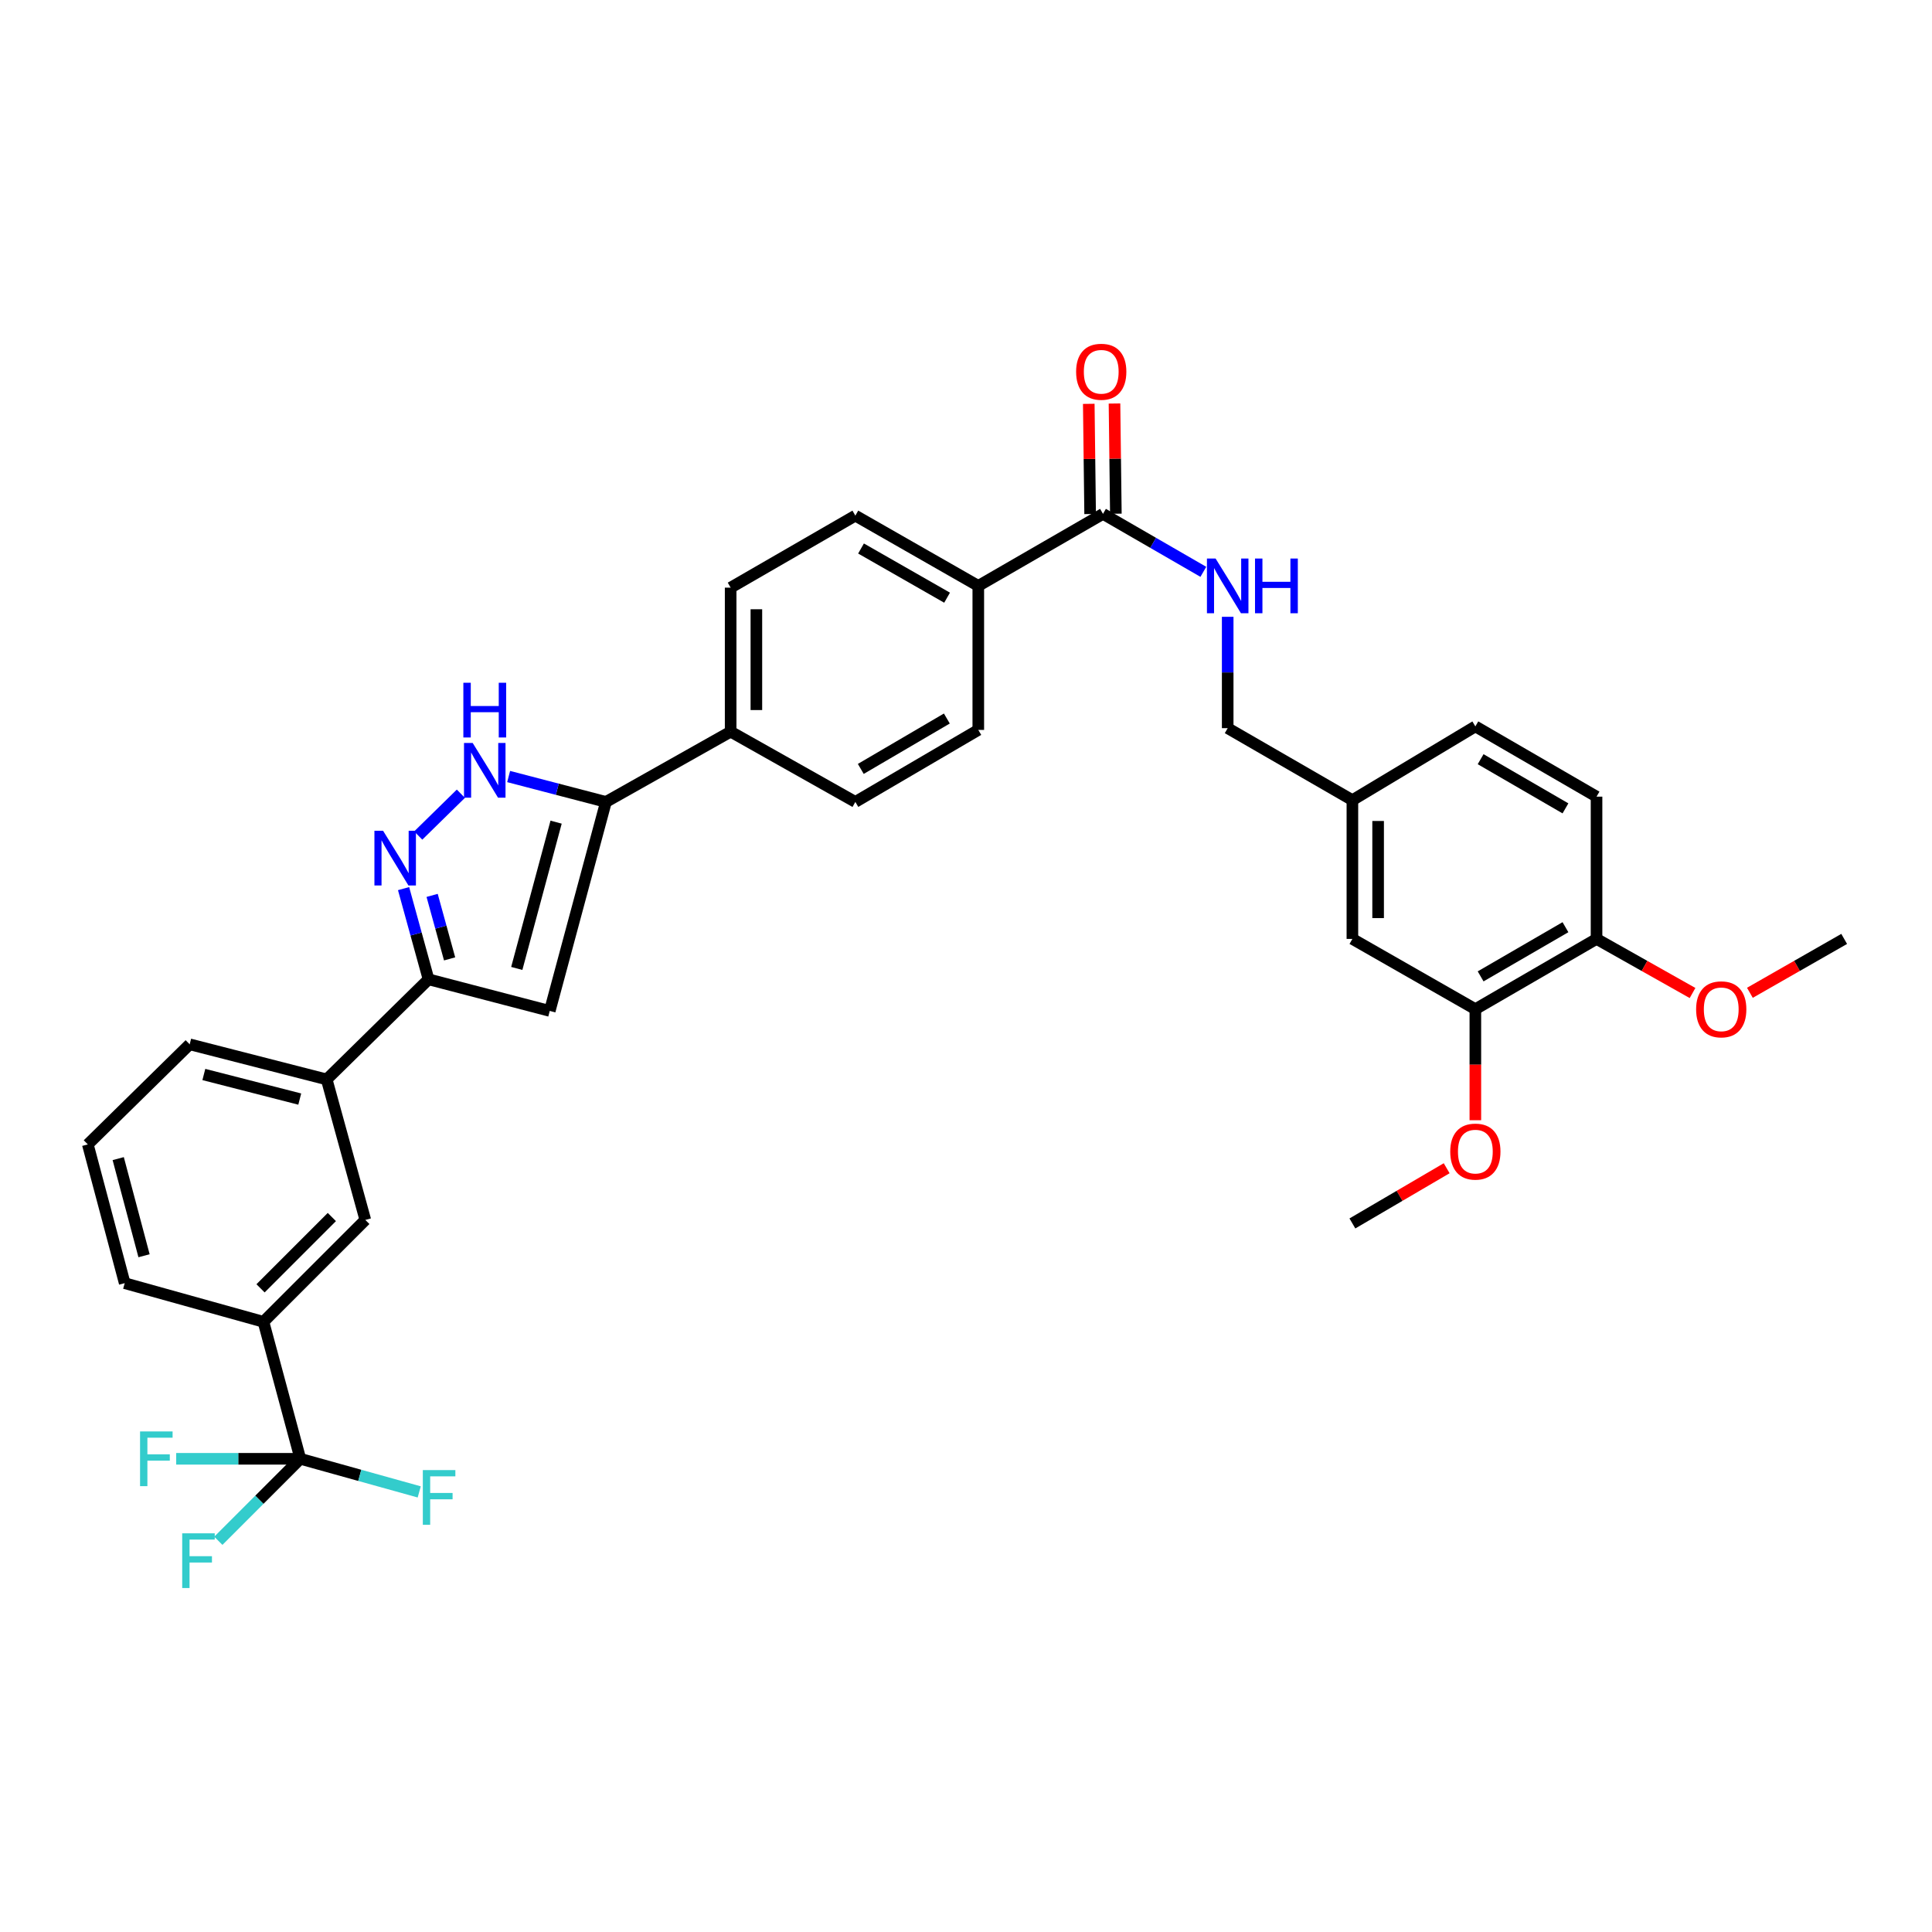 <?xml version='1.0' encoding='iso-8859-1'?>
<svg version='1.1' baseProfile='full'
              xmlns='http://www.w3.org/2000/svg'
                      xmlns:rdkit='http://www.rdkit.org/xml'
                      xmlns:xlink='http://www.w3.org/1999/xlink'
                  xml:space='preserve'
width='1000px' height='1000px' viewBox='0 0 1000 1000'>
<!-- END OF HEADER -->
<rect style='opacity:1.0;fill:#FFFFFF;stroke:none' width='1000' height='1000' x='0' y='0'> </rect>
<path class='bond-0' d='M 378.182,304.166 L 378.182,378.706' style='fill:none;fill-rule:evenodd;stroke:#000000;stroke-width:6px;stroke-linecap:butt;stroke-linejoin:miter;stroke-opacity:1' />
<path class='bond-0' d='M 391.498,315.347 L 391.498,367.525' style='fill:none;fill-rule:evenodd;stroke:#000000;stroke-width:6px;stroke-linecap:butt;stroke-linejoin:miter;stroke-opacity:1' />
<path class='bond-1' d='M 378.182,304.166 L 442.727,266.889' style='fill:none;fill-rule:evenodd;stroke:#000000;stroke-width:6px;stroke-linecap:butt;stroke-linejoin:miter;stroke-opacity:1' />
<path class='bond-2' d='M 378.182,378.706 L 442.727,415.073' style='fill:none;fill-rule:evenodd;stroke:#000000;stroke-width:6px;stroke-linecap:butt;stroke-linejoin:miter;stroke-opacity:1' />
<path class='bond-3' d='M 378.182,378.706 L 313.637,415.073' style='fill:none;fill-rule:evenodd;stroke:#000000;stroke-width:6px;stroke-linecap:butt;stroke-linejoin:miter;stroke-opacity:1' />
<path class='bond-4' d='M 442.727,415.073 L 506.362,377.803' style='fill:none;fill-rule:evenodd;stroke:#000000;stroke-width:6px;stroke-linecap:butt;stroke-linejoin:miter;stroke-opacity:1' />
<path class='bond-4' d='M 445.543,397.992 L 490.087,371.903' style='fill:none;fill-rule:evenodd;stroke:#000000;stroke-width:6px;stroke-linecap:butt;stroke-linejoin:miter;stroke-opacity:1' />
<path class='bond-5' d='M 506.362,377.803 L 506.362,303.256' style='fill:none;fill-rule:evenodd;stroke:#000000;stroke-width:6px;stroke-linecap:butt;stroke-linejoin:miter;stroke-opacity:1' />
<path class='bond-6' d='M 506.362,303.256 L 442.727,266.889' style='fill:none;fill-rule:evenodd;stroke:#000000;stroke-width:6px;stroke-linecap:butt;stroke-linejoin:miter;stroke-opacity:1' />
<path class='bond-6' d='M 490.21,309.362 L 445.665,283.905' style='fill:none;fill-rule:evenodd;stroke:#000000;stroke-width:6px;stroke-linecap:butt;stroke-linejoin:miter;stroke-opacity:1' />
<path class='bond-7' d='M 506.362,303.256 L 570.907,265.979' style='fill:none;fill-rule:evenodd;stroke:#000000;stroke-width:6px;stroke-linecap:butt;stroke-linejoin:miter;stroke-opacity:1' />
<path class='bond-8' d='M 577.565,265.897 L 577.212,237.379' style='fill:none;fill-rule:evenodd;stroke:#000000;stroke-width:6px;stroke-linecap:butt;stroke-linejoin:miter;stroke-opacity:1' />
<path class='bond-8' d='M 577.212,237.379 L 576.86,208.861' style='fill:none;fill-rule:evenodd;stroke:#FF0000;stroke-width:6px;stroke-linecap:butt;stroke-linejoin:miter;stroke-opacity:1' />
<path class='bond-8' d='M 564.25,266.062 L 563.897,237.544' style='fill:none;fill-rule:evenodd;stroke:#000000;stroke-width:6px;stroke-linecap:butt;stroke-linejoin:miter;stroke-opacity:1' />
<path class='bond-8' d='M 563.897,237.544 L 563.545,209.026' style='fill:none;fill-rule:evenodd;stroke:#FF0000;stroke-width:6px;stroke-linecap:butt;stroke-linejoin:miter;stroke-opacity:1' />
<path class='bond-9' d='M 570.907,265.979 L 596.878,280.978' style='fill:none;fill-rule:evenodd;stroke:#000000;stroke-width:6px;stroke-linecap:butt;stroke-linejoin:miter;stroke-opacity:1' />
<path class='bond-9' d='M 596.878,280.978 L 622.849,295.977' style='fill:none;fill-rule:evenodd;stroke:#0000FF;stroke-width:6px;stroke-linecap:butt;stroke-linejoin:miter;stroke-opacity:1' />
<path class='bond-10' d='M 635.452,319.257 L 635.452,348.075' style='fill:none;fill-rule:evenodd;stroke:#0000FF;stroke-width:6px;stroke-linecap:butt;stroke-linejoin:miter;stroke-opacity:1' />
<path class='bond-10' d='M 635.452,348.075 L 635.452,376.893' style='fill:none;fill-rule:evenodd;stroke:#000000;stroke-width:6px;stroke-linecap:butt;stroke-linejoin:miter;stroke-opacity:1' />
<path class='bond-11' d='M 45.455,592.344 L 64.548,664.162' style='fill:none;fill-rule:evenodd;stroke:#000000;stroke-width:6px;stroke-linecap:butt;stroke-linejoin:miter;stroke-opacity:1' />
<path class='bond-11' d='M 61.187,599.696 L 74.553,649.968' style='fill:none;fill-rule:evenodd;stroke:#000000;stroke-width:6px;stroke-linecap:butt;stroke-linejoin:miter;stroke-opacity:1' />
<path class='bond-12' d='M 45.455,592.344 L 98.178,540.531' style='fill:none;fill-rule:evenodd;stroke:#000000;stroke-width:6px;stroke-linecap:butt;stroke-linejoin:miter;stroke-opacity:1' />
<path class='bond-13' d='M 64.548,664.162 L 136.365,684.165' style='fill:none;fill-rule:evenodd;stroke:#000000;stroke-width:6px;stroke-linecap:butt;stroke-linejoin:miter;stroke-opacity:1' />
<path class='bond-14' d='M 136.365,684.165 L 189.089,631.434' style='fill:none;fill-rule:evenodd;stroke:#000000;stroke-width:6px;stroke-linecap:butt;stroke-linejoin:miter;stroke-opacity:1' />
<path class='bond-14' d='M 134.857,666.84 L 171.764,629.929' style='fill:none;fill-rule:evenodd;stroke:#000000;stroke-width:6px;stroke-linecap:butt;stroke-linejoin:miter;stroke-opacity:1' />
<path class='bond-15' d='M 136.365,684.165 L 155.451,755.072' style='fill:none;fill-rule:evenodd;stroke:#000000;stroke-width:6px;stroke-linecap:butt;stroke-linejoin:miter;stroke-opacity:1' />
<path class='bond-16' d='M 189.089,631.434 L 169.093,558.707' style='fill:none;fill-rule:evenodd;stroke:#000000;stroke-width:6px;stroke-linecap:butt;stroke-linejoin:miter;stroke-opacity:1' />
<path class='bond-17' d='M 169.093,558.707 L 98.178,540.531' style='fill:none;fill-rule:evenodd;stroke:#000000;stroke-width:6px;stroke-linecap:butt;stroke-linejoin:miter;stroke-opacity:1' />
<path class='bond-17' d='M 155.149,568.88 L 105.509,556.156' style='fill:none;fill-rule:evenodd;stroke:#000000;stroke-width:6px;stroke-linecap:butt;stroke-linejoin:miter;stroke-opacity:1' />
<path class='bond-18' d='M 169.093,558.707 L 221.816,506.893' style='fill:none;fill-rule:evenodd;stroke:#000000;stroke-width:6px;stroke-linecap:butt;stroke-linejoin:miter;stroke-opacity:1' />
<path class='bond-19' d='M 155.451,755.072 L 134.232,776.295' style='fill:none;fill-rule:evenodd;stroke:#000000;stroke-width:6px;stroke-linecap:butt;stroke-linejoin:miter;stroke-opacity:1' />
<path class='bond-19' d='M 134.232,776.295 L 113.012,797.517' style='fill:none;fill-rule:evenodd;stroke:#33CCCC;stroke-width:6px;stroke-linecap:butt;stroke-linejoin:miter;stroke-opacity:1' />
<path class='bond-20' d='M 155.451,755.072 L 186.221,763.642' style='fill:none;fill-rule:evenodd;stroke:#000000;stroke-width:6px;stroke-linecap:butt;stroke-linejoin:miter;stroke-opacity:1' />
<path class='bond-20' d='M 186.221,763.642 L 216.992,772.211' style='fill:none;fill-rule:evenodd;stroke:#33CCCC;stroke-width:6px;stroke-linecap:butt;stroke-linejoin:miter;stroke-opacity:1' />
<path class='bond-21' d='M 155.451,755.072 L 123.323,755.072' style='fill:none;fill-rule:evenodd;stroke:#000000;stroke-width:6px;stroke-linecap:butt;stroke-linejoin:miter;stroke-opacity:1' />
<path class='bond-21' d='M 123.323,755.072 L 91.195,755.072' style='fill:none;fill-rule:evenodd;stroke:#33CCCC;stroke-width:6px;stroke-linecap:butt;stroke-linejoin:miter;stroke-opacity:1' />
<path class='bond-22' d='M 221.816,506.893 L 284.549,523.257' style='fill:none;fill-rule:evenodd;stroke:#000000;stroke-width:6px;stroke-linecap:butt;stroke-linejoin:miter;stroke-opacity:1' />
<path class='bond-23' d='M 221.816,506.893 L 215.353,483.42' style='fill:none;fill-rule:evenodd;stroke:#000000;stroke-width:6px;stroke-linecap:butt;stroke-linejoin:miter;stroke-opacity:1' />
<path class='bond-23' d='M 215.353,483.42 L 208.889,459.947' style='fill:none;fill-rule:evenodd;stroke:#0000FF;stroke-width:6px;stroke-linecap:butt;stroke-linejoin:miter;stroke-opacity:1' />
<path class='bond-23' d='M 232.715,496.317 L 228.191,479.885' style='fill:none;fill-rule:evenodd;stroke:#000000;stroke-width:6px;stroke-linecap:butt;stroke-linejoin:miter;stroke-opacity:1' />
<path class='bond-23' d='M 228.191,479.885 L 223.667,463.454' style='fill:none;fill-rule:evenodd;stroke:#0000FF;stroke-width:6px;stroke-linecap:butt;stroke-linejoin:miter;stroke-opacity:1' />
<path class='bond-24' d='M 284.549,523.257 L 313.637,415.073' style='fill:none;fill-rule:evenodd;stroke:#000000;stroke-width:6px;stroke-linecap:butt;stroke-linejoin:miter;stroke-opacity:1' />
<path class='bond-24' d='M 267.48,501.267 L 287.841,425.538' style='fill:none;fill-rule:evenodd;stroke:#000000;stroke-width:6px;stroke-linecap:butt;stroke-linejoin:miter;stroke-opacity:1' />
<path class='bond-25' d='M 313.637,415.073 L 288.454,408.503' style='fill:none;fill-rule:evenodd;stroke:#000000;stroke-width:6px;stroke-linecap:butt;stroke-linejoin:miter;stroke-opacity:1' />
<path class='bond-25' d='M 288.454,408.503 L 263.272,401.934' style='fill:none;fill-rule:evenodd;stroke:#0000FF;stroke-width:6px;stroke-linecap:butt;stroke-linejoin:miter;stroke-opacity:1' />
<path class='bond-26' d='M 238.548,410.828 L 216.473,432.466' style='fill:none;fill-rule:evenodd;stroke:#0000FF;stroke-width:6px;stroke-linecap:butt;stroke-linejoin:miter;stroke-opacity:1' />
<path class='bond-27' d='M 763.64,522.347 L 826.365,485.98' style='fill:none;fill-rule:evenodd;stroke:#000000;stroke-width:6px;stroke-linecap:butt;stroke-linejoin:miter;stroke-opacity:1' />
<path class='bond-27' d='M 766.37,505.372 L 810.277,479.915' style='fill:none;fill-rule:evenodd;stroke:#000000;stroke-width:6px;stroke-linecap:butt;stroke-linejoin:miter;stroke-opacity:1' />
<path class='bond-28' d='M 763.64,522.347 L 699.997,485.98' style='fill:none;fill-rule:evenodd;stroke:#000000;stroke-width:6px;stroke-linecap:butt;stroke-linejoin:miter;stroke-opacity:1' />
<path class='bond-29' d='M 763.64,522.347 L 763.64,551.085' style='fill:none;fill-rule:evenodd;stroke:#000000;stroke-width:6px;stroke-linecap:butt;stroke-linejoin:miter;stroke-opacity:1' />
<path class='bond-29' d='M 763.64,551.085 L 763.64,579.823' style='fill:none;fill-rule:evenodd;stroke:#FF0000;stroke-width:6px;stroke-linecap:butt;stroke-linejoin:miter;stroke-opacity:1' />
<path class='bond-30' d='M 826.365,485.98 L 826.365,412.343' style='fill:none;fill-rule:evenodd;stroke:#000000;stroke-width:6px;stroke-linecap:butt;stroke-linejoin:miter;stroke-opacity:1' />
<path class='bond-31' d='M 826.365,485.98 L 851.212,499.98' style='fill:none;fill-rule:evenodd;stroke:#000000;stroke-width:6px;stroke-linecap:butt;stroke-linejoin:miter;stroke-opacity:1' />
<path class='bond-31' d='M 851.212,499.98 L 876.058,513.979' style='fill:none;fill-rule:evenodd;stroke:#FF0000;stroke-width:6px;stroke-linecap:butt;stroke-linejoin:miter;stroke-opacity:1' />
<path class='bond-32' d='M 699.997,485.98 L 699.997,414.163' style='fill:none;fill-rule:evenodd;stroke:#000000;stroke-width:6px;stroke-linecap:butt;stroke-linejoin:miter;stroke-opacity:1' />
<path class='bond-32' d='M 713.313,475.208 L 713.313,424.936' style='fill:none;fill-rule:evenodd;stroke:#000000;stroke-width:6px;stroke-linecap:butt;stroke-linejoin:miter;stroke-opacity:1' />
<path class='bond-33' d='M 748.796,604.677 L 724.397,618.965' style='fill:none;fill-rule:evenodd;stroke:#FF0000;stroke-width:6px;stroke-linecap:butt;stroke-linejoin:miter;stroke-opacity:1' />
<path class='bond-33' d='M 724.397,618.965 L 699.997,633.254' style='fill:none;fill-rule:evenodd;stroke:#000000;stroke-width:6px;stroke-linecap:butt;stroke-linejoin:miter;stroke-opacity:1' />
<path class='bond-34' d='M 826.365,412.343 L 763.64,375.983' style='fill:none;fill-rule:evenodd;stroke:#000000;stroke-width:6px;stroke-linecap:butt;stroke-linejoin:miter;stroke-opacity:1' />
<path class='bond-34' d='M 810.278,418.41 L 766.371,392.958' style='fill:none;fill-rule:evenodd;stroke:#000000;stroke-width:6px;stroke-linecap:butt;stroke-linejoin:miter;stroke-opacity:1' />
<path class='bond-35' d='M 905.743,513.871 L 930.144,499.925' style='fill:none;fill-rule:evenodd;stroke:#FF0000;stroke-width:6px;stroke-linecap:butt;stroke-linejoin:miter;stroke-opacity:1' />
<path class='bond-35' d='M 930.144,499.925 L 954.545,485.98' style='fill:none;fill-rule:evenodd;stroke:#000000;stroke-width:6px;stroke-linecap:butt;stroke-linejoin:miter;stroke-opacity:1' />
<path class='bond-36' d='M 699.997,414.163 L 635.452,376.893' style='fill:none;fill-rule:evenodd;stroke:#000000;stroke-width:6px;stroke-linecap:butt;stroke-linejoin:miter;stroke-opacity:1' />
<path class='bond-37' d='M 699.997,414.163 L 763.64,375.983' style='fill:none;fill-rule:evenodd;stroke:#000000;stroke-width:6px;stroke-linecap:butt;stroke-linejoin:miter;stroke-opacity:1' />
<path  class='atom-7' d='M 556.997 192.422
Q 556.997 185.622, 560.357 181.822
Q 563.717 178.022, 569.997 178.022
Q 576.277 178.022, 579.637 181.822
Q 582.997 185.622, 582.997 192.422
Q 582.997 199.302, 579.597 203.222
Q 576.197 207.102, 569.997 207.102
Q 563.757 207.102, 560.357 203.222
Q 556.997 199.342, 556.997 192.422
M 569.997 203.902
Q 574.317 203.902, 576.637 201.022
Q 578.997 198.102, 578.997 192.422
Q 578.997 186.862, 576.637 184.062
Q 574.317 181.222, 569.997 181.222
Q 565.677 181.222, 563.317 184.022
Q 560.997 186.822, 560.997 192.422
Q 560.997 198.142, 563.317 201.022
Q 565.677 203.902, 569.997 203.902
' fill='#FF0000'/>
<path  class='atom-8' d='M 629.192 289.096
L 638.472 304.096
Q 639.392 305.576, 640.872 308.256
Q 642.352 310.936, 642.432 311.096
L 642.432 289.096
L 646.192 289.096
L 646.192 317.416
L 642.312 317.416
L 632.352 301.016
Q 631.192 299.096, 629.952 296.896
Q 628.752 294.696, 628.392 294.016
L 628.392 317.416
L 624.712 317.416
L 624.712 289.096
L 629.192 289.096
' fill='#0000FF'/>
<path  class='atom-8' d='M 649.592 289.096
L 653.432 289.096
L 653.432 301.136
L 667.912 301.136
L 667.912 289.096
L 671.752 289.096
L 671.752 317.416
L 667.912 317.416
L 667.912 304.336
L 653.432 304.336
L 653.432 317.416
L 649.592 317.416
L 649.592 289.096
' fill='#0000FF'/>
<path  class='atom-16' d='M 94.308 793.643
L 111.148 793.643
L 111.148 796.883
L 98.108 796.883
L 98.108 805.483
L 109.708 805.483
L 109.708 808.763
L 98.108 808.763
L 98.108 821.963
L 94.308 821.963
L 94.308 793.643
' fill='#33CCCC'/>
<path  class='atom-17' d='M 218.856 760.916
L 235.696 760.916
L 235.696 764.156
L 222.656 764.156
L 222.656 772.756
L 234.256 772.756
L 234.256 776.036
L 222.656 776.036
L 222.656 789.236
L 218.856 789.236
L 218.856 760.916
' fill='#33CCCC'/>
<path  class='atom-18' d='M 72.492 740.912
L 89.332 740.912
L 89.332 744.152
L 76.292 744.152
L 76.292 752.752
L 87.892 752.752
L 87.892 756.032
L 76.292 756.032
L 76.292 769.232
L 72.492 769.232
L 72.492 740.912
' fill='#33CCCC'/>
<path  class='atom-22' d='M 244.651 384.549
L 253.931 399.549
Q 254.851 401.029, 256.331 403.709
Q 257.811 406.389, 257.891 406.549
L 257.891 384.549
L 261.651 384.549
L 261.651 412.869
L 257.771 412.869
L 247.811 396.469
Q 246.651 394.549, 245.411 392.349
Q 244.211 390.149, 243.851 389.469
L 243.851 412.869
L 240.171 412.869
L 240.171 384.549
L 244.651 384.549
' fill='#0000FF'/>
<path  class='atom-22' d='M 239.831 353.397
L 243.671 353.397
L 243.671 365.437
L 258.151 365.437
L 258.151 353.397
L 261.991 353.397
L 261.991 381.717
L 258.151 381.717
L 258.151 368.637
L 243.671 368.637
L 243.671 381.717
L 239.831 381.717
L 239.831 353.397
' fill='#0000FF'/>
<path  class='atom-23' d='M 198.282 430.001
L 207.562 445.001
Q 208.482 446.481, 209.962 449.161
Q 211.442 451.841, 211.522 452.001
L 211.522 430.001
L 215.282 430.001
L 215.282 458.321
L 211.402 458.321
L 201.442 441.921
Q 200.282 440.001, 199.042 437.801
Q 197.842 435.601, 197.482 434.921
L 197.482 458.321
L 193.802 458.321
L 193.802 430.001
L 198.282 430.001
' fill='#0000FF'/>
<path  class='atom-27' d='M 750.64 596.064
Q 750.64 589.264, 754 585.464
Q 757.36 581.664, 763.64 581.664
Q 769.92 581.664, 773.28 585.464
Q 776.64 589.264, 776.64 596.064
Q 776.64 602.944, 773.24 606.864
Q 769.84 610.744, 763.64 610.744
Q 757.4 610.744, 754 606.864
Q 750.64 602.984, 750.64 596.064
M 763.64 607.544
Q 767.96 607.544, 770.28 604.664
Q 772.64 601.744, 772.64 596.064
Q 772.64 590.504, 770.28 587.704
Q 767.96 584.864, 763.64 584.864
Q 759.32 584.864, 756.96 587.664
Q 754.64 590.464, 754.64 596.064
Q 754.64 601.784, 756.96 604.664
Q 759.32 607.544, 763.64 607.544
' fill='#FF0000'/>
<path  class='atom-29' d='M 877.91 522.427
Q 877.91 515.627, 881.27 511.827
Q 884.63 508.027, 890.91 508.027
Q 897.19 508.027, 900.55 511.827
Q 903.91 515.627, 903.91 522.427
Q 903.91 529.307, 900.51 533.227
Q 897.11 537.107, 890.91 537.107
Q 884.67 537.107, 881.27 533.227
Q 877.91 529.347, 877.91 522.427
M 890.91 533.907
Q 895.23 533.907, 897.55 531.027
Q 899.91 528.107, 899.91 522.427
Q 899.91 516.867, 897.55 514.067
Q 895.23 511.227, 890.91 511.227
Q 886.59 511.227, 884.23 514.027
Q 881.91 516.827, 881.91 522.427
Q 881.91 528.147, 884.23 531.027
Q 886.59 533.907, 890.91 533.907
' fill='#FF0000'/>
</svg>
